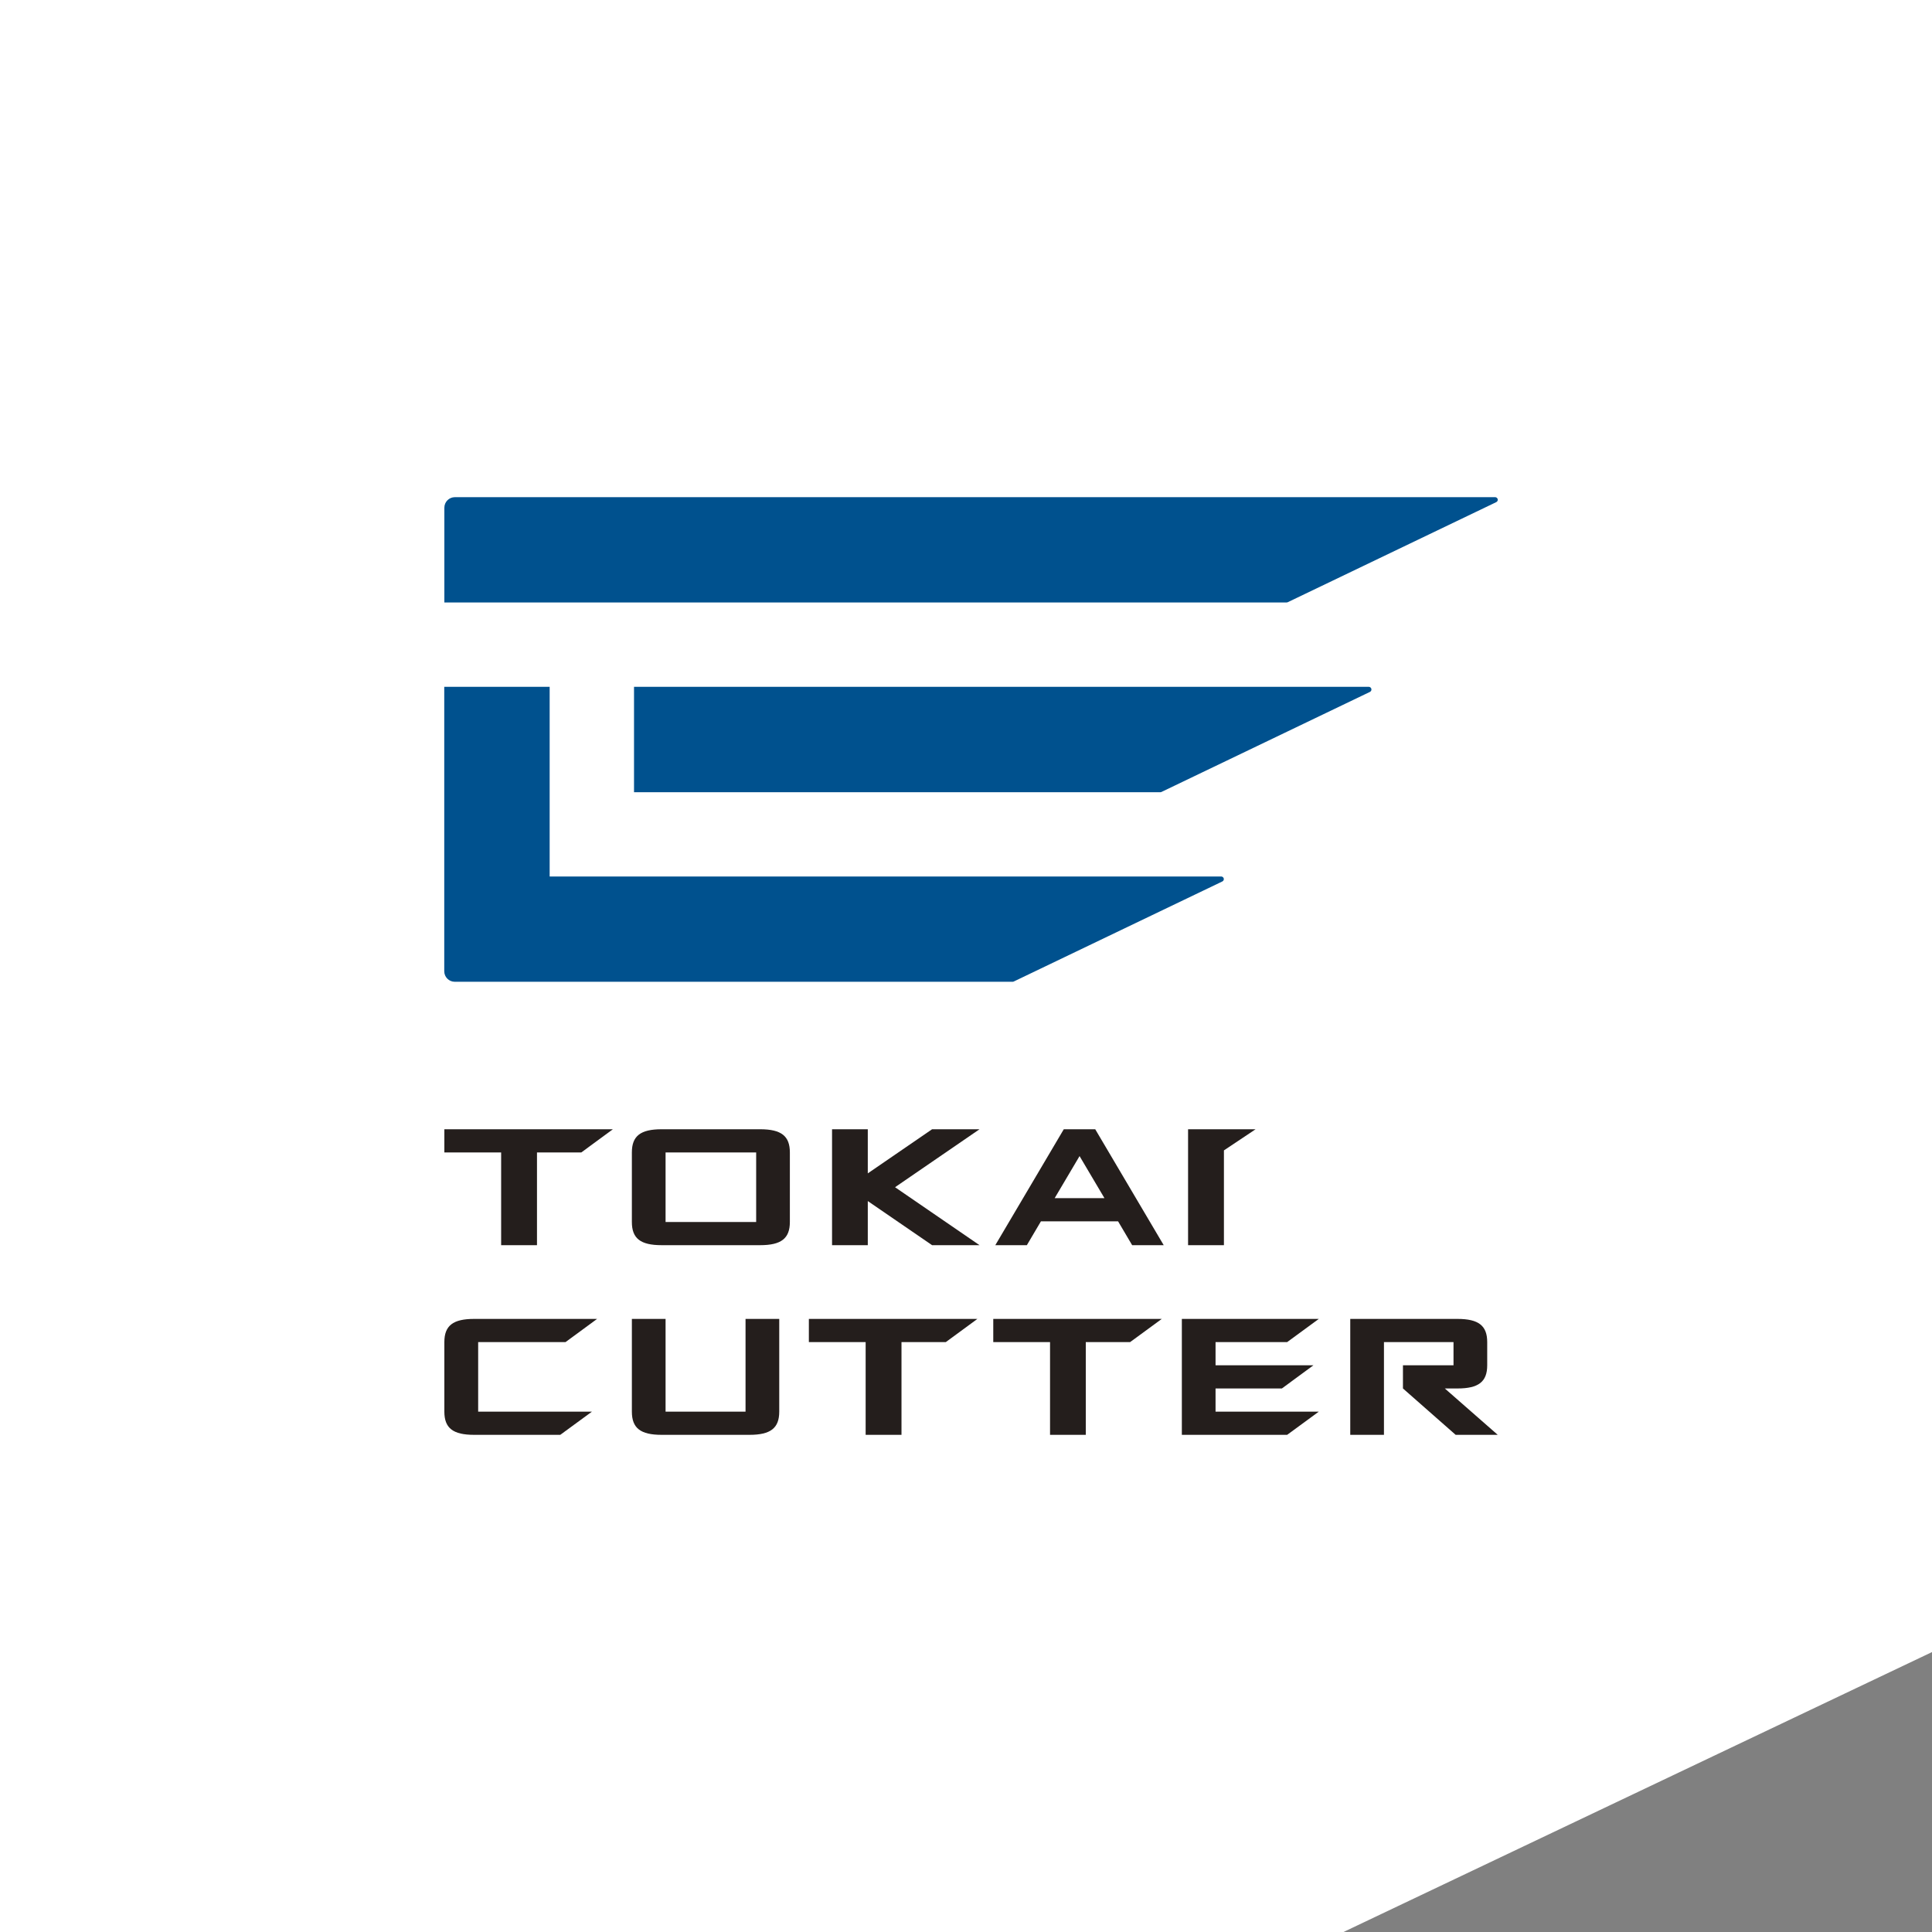 <?xml version="1.0" encoding="UTF-8"?><svg id="a" xmlns="http://www.w3.org/2000/svg" width="180" height="180" viewBox="0 0 180 180"><rect x="0" y="0" width="180" height="180" fill="#808080" stroke="none"/><defs><style>.c{fill:#fff;}.d{fill:#00518e;}.e{fill:#241e1c;}</style></defs><path id="b" class="c" d="M125.17,180H0V0H180V153.92l-54.83,26.08Z"/><g><polygon class="e" points="41.4 107.37 46.69 107.37 46.69 116.01 50.03 116.01 50.03 107.37 54.16 107.37 57.1 105.21 41.4 105.21 41.4 107.37"/><polygon class="e" points="75.36 125.04 80.65 125.04 80.65 133.68 83.99 133.68 83.99 125.04 88.12 125.04 91.06 122.88 75.36 122.88 75.36 125.04"/><polygon class="e" points="92.54 125.04 97.83 125.04 97.83 133.68 101.16 133.68 101.16 125.04 105.29 125.04 108.24 122.88 92.54 122.88 92.54 125.04"/><polygon class="e" points="119.92 125.04 122.87 122.88 110.11 122.88 110.11 133.68 119.92 133.68 122.87 131.52 113.25 131.52 113.25 129.36 119.43 129.36 122.37 127.2 113.25 127.2 113.25 125.04 119.92 125.04"/><path class="e" d="M99.11,105.21l-6.38,10.8h2.94l1.31-2.22h7.19l1.31,2.22h2.94l-6.38-10.8h-2.94Zm-.85,6.42l2.32-3.92,2.32,3.92h-4.64Z"/><path class="e" d="M70.82,105.21h-9.18c-1.97,0-2.77,.63-2.77,2.16v6.48c0,1.53,.8,2.16,2.77,2.16h9.18c1.97,0,2.77-.63,2.77-2.16v-6.48c0-1.53-.8-2.16-2.77-2.16Zm-8.81,8.64v-6.48h8.44v6.48h-8.44Z"/><path class="e" d="M134.61,129.36h1.18c1.97,0,2.77-.63,2.77-2.16v-2.16c0-1.53-.8-2.16-2.77-2.16h-9.99v10.8h3.14v-8.64h6.48v2.16h-4.71v2.16l4.91,4.32h3.92l-4.93-4.32Z"/><path class="e" d="M69.47,131.52h-7.46v-8.64h-3.14v8.64c0,1.53,.8,2.16,2.77,2.16h8.19c1.97,0,2.77-.63,2.77-2.16v-8.64h-3.14v8.64Z"/><path class="e" d="M52.69,125.04l2.94-2.16h-11.46c-1.97,0-2.77,.63-2.77,2.16v6.48c0,1.53,.8,2.16,2.77,2.16h8.03l2.95-2.16h-10.6v-6.48h8.15Z"/><polygon class="e" points="114.03 107.18 116.98 105.21 110.69 105.21 110.69 116.01 114.03 116.01 114.03 107.18"/><polygon class="e" points="86.84 105.21 80.85 109.32 80.85 105.21 77.52 105.21 77.52 116.01 80.85 116.01 80.85 111.9 86.84 116.01 91.26 116.01 83.39 110.61 91.26 105.21 86.84 105.21"/></g><g><path class="d" d="M139.52,46.46c-.04-.08-.13-.14-.22-.14H42.38c-.54,0-.98,.44-.98,.98v8.83H119.86s.07,0,.11-.02l19.44-9.33c.12-.06,.17-.21,.11-.33Z"/><path class="d" d="M127.53,63.99H59.07v9.82h49.02s.07,0,.11-.02l19.44-9.33c.12-.06,.17-.21,.11-.33-.04-.08-.13-.14-.22-.14Z"/><path class="d" d="M113.79,81.66H51.21v-17.67h-9.82v26.5c0,.54,.44,.98,.98,.98h51.96s.07,0,.11-.02l19.45-9.33c.12-.06,.17-.21,.1-.33-.04-.08-.13-.13-.22-.13Z"/></g></svg>